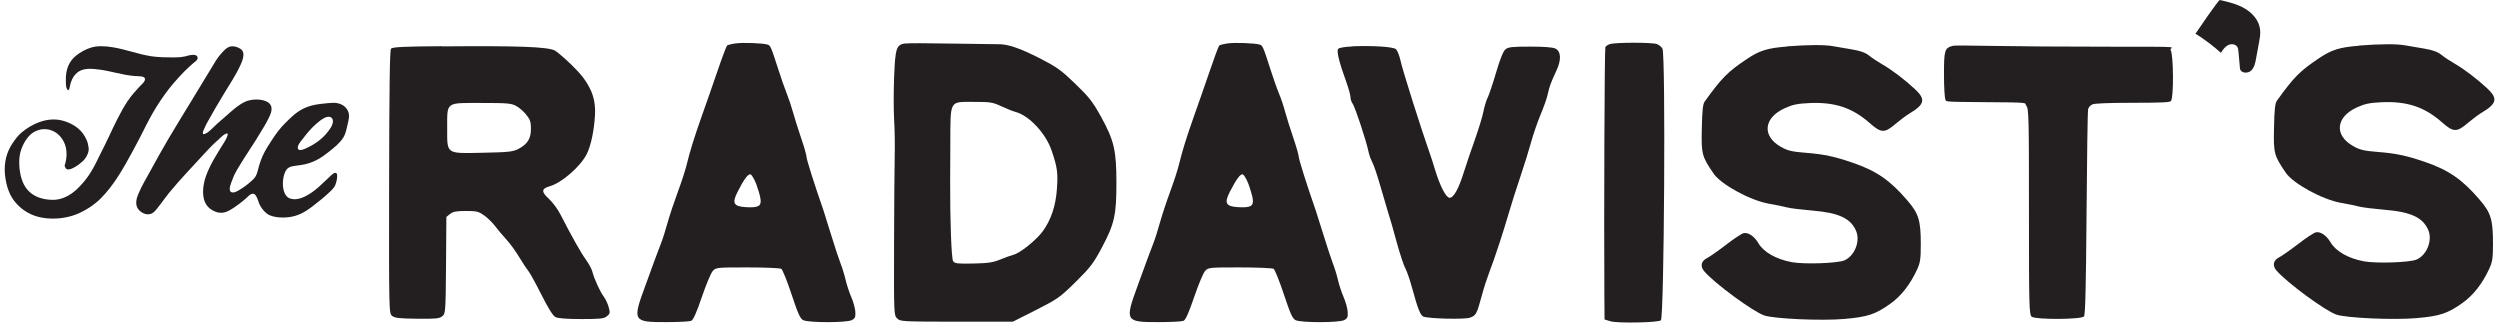 <svg width="303" height="40" viewBox="0 0 303 40" fill="none" xmlns="http://www.w3.org/2000/svg">
<path d="M89.15 5.26C88.65 5.33 88.19 5.45 88.12 5.52C88.04 5.59 87.51 6.99 86.95 8.64C86.38 10.29 85.55 12.69 85.08 14C84.15 16.62 83.64 18.26 83.22 19.98C83.07 20.61 82.6 22.05 82.17 23.21C81.74 24.37 81.18 26.04 80.92 26.96C80.67 27.87 80.3 29.04 80.1 29.53C79.91 30.02 79.58 30.9 79.37 31.46C79.16 32.04 78.64 33.48 78.2 34.67C76.63 38.92 76.71 39.05 80.74 39.04C82.2 39.04 83.56 38.97 83.76 38.89C84.02 38.79 84.39 37.96 85.06 36.01C85.57 34.51 86.17 33.07 86.39 32.84C86.77 32.42 86.87 32.41 90.6 32.41C92.7 32.41 94.53 32.49 94.69 32.58C94.84 32.67 95.41 34.07 95.93 35.66C96.72 38.03 96.98 38.62 97.35 38.8C98 39.13 102.59 39.12 103.24 38.8C103.63 38.6 103.7 38.43 103.67 37.81C103.65 37.4 103.43 36.59 103.18 36.02C102.93 35.45 102.62 34.5 102.49 33.93C102.36 33.36 102.08 32.45 101.88 31.94C101.67 31.41 101.17 29.89 100.75 28.52C100.33 27.15 99.9 25.8 99.8 25.48C98.75 22.48 97.75 19.33 97.75 19.01C97.75 18.8 97.44 17.73 97.07 16.65C96.7 15.57 96.26 14.15 96.09 13.53C95.92 12.91 95.59 11.92 95.36 11.35C95.13 10.78 94.66 9.45 94.33 8.41C93.46 5.7 93.38 5.5 93.02 5.4C92.38 5.22 90.04 5.14 89.17 5.26H89.15ZM91.66 22.32C91.88 22.91 92.12 23.71 92.17 24.09C92.3 24.98 91.94 25.19 90.44 25.11C88.9 25.02 88.69 24.64 89.4 23.24C90.18 21.7 90.69 21.03 90.97 21.14C91.12 21.2 91.44 21.73 91.66 22.32Z" fill="#231F20"/>
<path d="M148.8 5.26C148.31 5.33 147.85 5.45 147.77 5.52C147.69 5.59 147.17 6.99 146.61 8.64C146.04 10.29 145.21 12.69 144.74 14C143.81 16.62 143.3 18.26 142.88 19.98C142.73 20.61 142.26 22.05 141.83 23.21C141.4 24.37 140.85 26.04 140.59 26.96C140.34 27.87 139.97 29.04 139.77 29.53C139.58 30.02 139.25 30.9 139.04 31.46C138.83 32.04 138.31 33.48 137.87 34.67C136.31 38.92 136.38 39.05 140.41 39.04C141.87 39.04 143.23 38.97 143.43 38.89C143.69 38.79 144.06 37.96 144.73 36.01C145.24 34.51 145.84 33.07 146.06 32.84C146.44 32.42 146.55 32.41 150.27 32.41C152.37 32.41 154.2 32.49 154.36 32.58C154.51 32.67 155.07 34.07 155.6 35.66C156.39 38.03 156.65 38.62 157.02 38.8C157.67 39.13 162.26 39.12 162.91 38.8C163.31 38.6 163.38 38.43 163.34 37.81C163.32 37.4 163.1 36.59 162.85 36.02C162.6 35.45 162.29 34.5 162.16 33.93C162.03 33.36 161.75 32.45 161.55 31.94C161.35 31.41 160.84 29.89 160.42 28.52C160 27.15 159.57 25.8 159.46 25.48C158.41 22.48 157.42 19.33 157.41 19.01C157.41 18.8 157.1 17.73 156.73 16.65C156.36 15.57 155.92 14.15 155.75 13.53C155.59 12.91 155.26 11.92 155.02 11.35C154.78 10.78 154.31 9.45 153.98 8.41C153.11 5.7 153.03 5.5 152.67 5.4C152.02 5.22 149.69 5.14 148.82 5.26H148.8ZM151.32 22.32C151.54 22.91 151.77 23.71 151.83 24.09C151.96 24.98 151.59 25.19 150.1 25.11C148.56 25.02 148.35 24.64 149.06 23.24C149.85 21.7 150.35 21.03 150.63 21.14C150.78 21.2 151.1 21.73 151.32 22.32Z" fill="#231F20"/>
<path d="M109.68 5.26C108.64 5.44 108.51 5.82 108.37 9.27C108.3 11.02 108.3 13.38 108.37 14.53C108.44 15.68 108.47 17.64 108.44 18.89C108.41 20.14 108.37 25 108.36 29.68C108.34 38.07 108.34 38.21 108.73 38.59C109.11 38.97 109.3 38.98 115.94 38.99H122.75L125.55 37.58C128.2 36.23 128.45 36.06 130.37 34.17C132.16 32.4 132.52 31.93 133.55 30C135.08 27.12 135.31 26.07 135.31 22.15C135.31 18.23 135.03 17.02 133.43 14.12C132.43 12.32 131.98 11.75 130.32 10.15C128.62 8.51 128.1 8.14 126.11 7.11C123.62 5.84 122.14 5.33 120.98 5.36C120.56 5.36 117.96 5.33 115.19 5.28C112.42 5.23 109.94 5.22 109.67 5.28L109.68 5.26ZM121.37 12.88C122 13.18 122.76 13.48 123.06 13.56C124.69 13.97 126.74 16.14 127.45 18.23C128.14 20.24 128.24 20.95 128.1 22.88C127.96 24.97 127.37 26.69 126.36 28.06C125.55 29.14 123.62 30.69 122.82 30.88C122.55 30.95 121.85 31.2 121.24 31.45C120.34 31.82 119.76 31.9 117.95 31.94C116.05 31.98 115.73 31.94 115.52 31.66C115.31 31.37 115.14 26.69 115.16 21.93C115.16 21.62 115.18 19.54 115.18 17.3C115.2 12.06 115.04 12.35 118.01 12.35C120.06 12.35 120.32 12.39 121.37 12.89V12.88Z" fill="#231F20"/>
<path d="M195.11 5.34C194.88 5.43 194.63 5.59 194.57 5.7C194.47 5.86 194.39 25.96 194.45 35.93L194.47 38.72L195.2 38.94C196.07 39.2 201.02 39.1 201.3 38.82C201.7 38.42 201.89 6.64 201.49 5.9C201.38 5.69 201.08 5.44 200.81 5.34C200.22 5.12 195.67 5.13 195.12 5.35L195.11 5.34Z" fill="#231F20"/>
<path d="M53.59 5.6C48.81 5.63 47.56 5.7 47.39 5.91C47.24 6.1 47.18 10.54 47.16 22.08C47.14 37.84 47.14 37.98 47.53 38.29C47.85 38.54 48.41 38.61 50.56 38.63C52.83 38.66 53.25 38.61 53.6 38.33C54 38.01 54.01 37.86 54.06 32.14L54.1 26.29L54.55 25.93C54.9 25.65 55.31 25.57 56.47 25.57C57.8 25.57 58.01 25.63 58.71 26.13C59.13 26.43 59.72 27.02 60.01 27.41C60.31 27.81 60.9 28.51 61.34 28.99C61.78 29.46 62.49 30.43 62.93 31.17C63.38 31.91 63.87 32.65 64.04 32.85C64.21 33.04 64.92 34.33 65.61 35.7C66.45 37.37 67.02 38.28 67.32 38.43C67.61 38.58 68.71 38.67 70.46 38.67C72.75 38.67 73.2 38.62 73.56 38.33C73.94 38.02 73.96 37.92 73.77 37.22C73.66 36.8 73.38 36.23 73.18 35.96C72.75 35.41 71.99 33.74 71.79 32.91C71.71 32.6 71.36 31.95 71.01 31.47C70.41 30.65 69.24 28.56 67.93 26C67.59 25.34 66.96 24.49 66.52 24.09C65.59 23.26 65.61 22.86 66.61 22.58C68.08 22.17 70.35 20.19 71.12 18.66C71.61 17.67 72 15.89 72.11 13.99C72.183 12.777 71.987 11.703 71.52 10.77C71 9.73 70.43 9 69.3 7.89C68.46 7.08 67.54 6.28 67.26 6.13C66.38 5.67 62.88 5.54 53.59 5.62V5.6ZM62.54 12.83C62.91 13.02 63.45 13.49 63.77 13.89C64.25 14.48 64.35 14.77 64.35 15.61C64.35 16.8 63.93 17.48 62.83 18.05C62.19 18.39 61.64 18.45 58.62 18.51C53.99 18.61 54.2 18.75 54.2 15.51C54.2 12.27 53.98 12.48 58.47 12.48C61.43 12.48 61.97 12.52 62.54 12.83Z" fill="#231F20"/>
<path d="M216.57 5.64C214.2 5.83 213.26 6.12 211.71 7.16C209.39 8.71 208.67 9.44 206.6 12.32C206.39 12.62 206.3 13.42 206.26 15.58C206.19 18.69 206.26 18.95 207.69 21.04C208.59 22.36 212.13 24.29 214.39 24.69C215.21 24.83 216.2 25.03 216.6 25.14C217 25.25 218.37 25.41 219.64 25.52C222.85 25.78 224.31 26.46 224.96 27.99C225.49 29.24 224.78 31.03 223.53 31.56C222.69 31.92 218.61 32.05 217.14 31.77C215.24 31.41 213.74 30.55 213.1 29.45C212.61 28.62 211.87 28.13 211.32 28.26C211.08 28.32 210.12 28.95 209.18 29.68C208.23 30.41 207.2 31.13 206.86 31.3C206.16 31.66 206.04 32.3 206.57 32.9C207.83 34.36 212.45 37.76 213.82 38.23C215 38.64 220.76 38.9 223.49 38.66C226.34 38.42 227.29 38.1 229.07 36.84C230.4 35.9 231.49 34.52 232.34 32.69C232.73 31.84 232.8 31.42 232.8 29.62C232.8 26.71 232.55 25.89 231.17 24.29C229.09 21.86 227.43 20.71 224.54 19.72C222.38 18.98 221.07 18.69 218.88 18.52C217.15 18.38 216.68 18.27 215.86 17.81C213.52 16.49 213.74 14.28 216.32 13.11C217.3 12.67 217.84 12.56 219.34 12.49C222.39 12.36 224.5 13.06 226.59 14.9C227.99 16.14 228.4 16.16 229.72 15.03C230.25 14.58 231.01 14.01 231.41 13.77C233.29 12.65 233.42 12.04 232.08 10.79C230.84 9.64 229.28 8.46 228.15 7.81C227.62 7.51 226.91 7.04 226.54 6.74C226.07 6.37 225.48 6.16 224.46 5.99C223.68 5.86 222.65 5.69 222.18 5.6C221.16 5.41 219.18 5.42 216.58 5.62L216.57 5.64Z" fill="#231F20"/>
<path d="M236.65 5.56C235.69 5.83 235.61 6.08 235.61 9.02C235.61 10.54 235.69 11.92 235.79 12.07C235.94 12.3 235.25 12.35 240.41 12.38C246.39 12.42 245.28 12.43 245.59 12.82C245.89 13.18 245.91 14.22 245.91 25.68C245.91 37.14 245.93 38.16 246.25 38.39C246.76 38.76 252.26 38.73 252.58 38.35C252.74 38.15 252.82 34.95 252.89 25.88C252.94 19.17 253.02 13.49 253.08 13.24C253.12 13.01 253.38 12.73 253.63 12.64C253.88 12.55 255.24 12.46 258.39 12.46C262.3 12.46 262.94 12.39 263.11 12.25C263.47 11.95 263.44 6.63 263.08 6.06C262.83 5.66 265.49 5.66 255.68 5.66C250.27 5.66 244.46 5.62 241.22 5.56C237.97 5.5 236.84 5.5 236.63 5.56H236.65Z" fill="#231F20"/>
<path d="M163.93 5.63C162.97 5.67 162.31 5.78 162.19 5.93C161.97 6.19 162.28 7.47 163.19 9.99C163.46 10.75 163.68 11.55 163.68 11.79C163.68 12.03 163.8 12.38 163.95 12.58C164.23 12.96 165.61 17.12 165.86 18.37C165.93 18.73 166.15 19.34 166.34 19.7C166.53 20.07 166.94 21.29 167.27 22.45C167.6 23.61 168.02 25.04 168.22 25.68C168.43 26.31 168.91 27.97 169.28 29.36C169.66 30.74 170.13 32.16 170.31 32.49C170.5 32.82 170.89 33.94 171.17 34.98C171.81 37.35 172.16 38.23 172.51 38.37C173.17 38.63 177.47 38.73 178.13 38.51C178.89 38.26 178.99 38.07 179.62 35.74C179.84 34.9 180.26 33.62 180.54 32.89C181.14 31.35 182.19 28.15 182.91 25.68C183.18 24.75 183.79 22.82 184.27 21.41C184.74 20.01 185.33 18.12 185.57 17.23C185.81 16.34 186.32 14.86 186.71 13.91C187.11 12.96 187.5 11.86 187.58 11.44C187.77 10.53 187.98 9.96 188.63 8.58C189.25 7.27 189.21 6.24 188.52 5.89C188.21 5.73 187.15 5.65 185.45 5.65C183.27 5.65 182.8 5.7 182.46 5.98C182.19 6.2 181.82 7.13 181.33 8.78C180.93 10.15 180.47 11.5 180.31 11.82C180.15 12.13 179.91 12.9 179.79 13.53C179.67 14.15 179.19 15.69 178.75 16.94C178.3 18.19 177.71 19.94 177.43 20.83C176.79 22.88 176.19 23.97 175.7 23.97C175.26 23.97 174.54 22.58 173.92 20.55C173.7 19.81 173.43 18.97 173.31 18.65C172.27 15.71 169.98 8.48 169.73 7.3C169.6 6.71 169.35 6.1 169.19 5.96C168.86 5.67 166.5 5.52 163.92 5.61L163.93 5.63Z" fill="#231F20"/>
<path fill-rule="evenodd" clip-rule="evenodd" d="M27.58 16.18C27.28 16.17 27.04 16.41 26.83 16.59C26.21 17.13 25.57 17.75 25.01 18.36C23.47 20.06 21.97 21.57 20.48 23.39C20.14 23.8 19.83 24.27 19.45 24.75C19.1 25.18 18.73 25.79 18.25 25.93C17.54 26.14 16.85 25.59 16.64 25.16C16.38 24.64 16.56 23.99 16.77 23.5C17.19 22.51 17.71 21.64 18.18 20.79C18.93 19.43 19.64 18.13 20.41 16.83C22.21 13.81 24.07 10.84 25.86 7.85C26.1 7.44 26.36 7.01 26.7 6.62C27.03 6.24 27.49 5.68 28 5.62C28.55 5.55 29.16 5.86 29.36 6.12C29.69 6.56 29.38 7.38 29.16 7.85C28.57 9.14 27.8 10.27 27.12 11.4C26.4 12.6 25.74 13.71 25.07 14.93C24.96 15.13 24.87 15.34 24.77 15.56C24.68 15.77 24.53 16 24.61 16.26C24.99 16.26 25.28 15.96 25.56 15.72C25.82 15.49 26.07 15.23 26.33 14.99C26.85 14.52 27.41 14.05 27.94 13.58C28.43 13.15 29.05 12.63 29.71 12.33C30.5 11.97 31.81 11.94 32.52 12.42C32.73 12.57 32.93 12.82 32.91 13.26C32.89 13.74 32.61 14.22 32.39 14.65C32.17 15.09 31.92 15.49 31.69 15.86C30.78 17.42 29.67 18.97 28.75 20.54C28.53 20.91 28.33 21.31 28.14 21.84C28.01 22.18 27.63 23.04 28 23.27C28.34 23.48 28.94 23.07 29.19 22.91C29.59 22.67 29.88 22.45 30.16 22.21C30.49 21.93 30.78 21.7 30.98 21.37C31.17 21.06 31.27 20.55 31.39 20.12C31.64 19.24 31.98 18.51 32.41 17.82C32.83 17.14 33.32 16.39 33.75 15.84C34.22 15.24 34.77 14.7 35.38 14.14C36.28 13.31 37.24 12.78 38.82 12.6C39.34 12.54 39.87 12.48 40.34 12.46C41.31 12.42 42.19 12.96 42.29 13.89C42.34 14.41 42.15 14.93 42.06 15.37C41.96 15.86 41.83 16.31 41.63 16.64C41.21 17.33 40.53 17.86 39.93 18.34C38.97 19.11 38.01 19.77 36.49 20C35.79 20.11 35.03 20.09 34.7 20.59C34.1 21.51 34.08 23.67 35.13 24.05C35.72 24.27 36.45 24.07 36.95 23.82C38.24 23.18 39.02 22.27 40.04 21.34C40.19 21.21 40.49 20.86 40.74 20.97C40.94 21.06 40.85 21.63 40.81 21.86C40.75 22.14 40.65 22.45 40.52 22.65C40.26 23.05 39.84 23.36 39.5 23.69C39.15 24.02 38.75 24.31 38.37 24.62C37.61 25.24 36.82 25.84 35.82 26.15C34.72 26.5 33.05 26.43 32.36 25.9C31.99 25.62 31.67 25.21 31.45 24.76C31.31 24.47 31.1 23.51 30.7 23.48C30.36 23.45 30.04 23.84 29.84 24.02C29.58 24.25 29.31 24.47 29.07 24.65C28.56 25.02 27.97 25.49 27.34 25.7C26.73 25.91 26.17 25.72 25.77 25.5C25.36 25.27 25.04 24.95 24.84 24.5C24.42 23.54 24.65 22.19 24.98 21.29C25.51 19.85 26.26 18.73 27 17.52C27.24 17.13 27.55 16.72 27.61 16.2L27.58 16.18ZM39.4 14.25C39.02 14.42 38.68 14.71 38.36 14.98C37.76 15.49 37.19 16.17 36.67 16.86C36.52 17.05 35.94 17.69 36.12 18.05C36.24 18.29 36.67 18.16 36.92 18.05C38.01 17.58 38.94 16.95 39.62 16.11C39.92 15.73 40.37 15.2 40.35 14.66C40.33 14.13 39.83 14.06 39.41 14.25H39.4Z" fill="#231F20"/>
<path fill-rule="evenodd" clip-rule="evenodd" d="M22.37 6.84C21.97 6.94 21.52 6.96 21.07 6.96C20.12 6.96 19.16 6.94 18.34 6.82C16.74 6.57 15.22 5.98 13.68 5.73C12.76 5.58 11.83 5.53 11.09 5.75C10.38 5.96 9.73 6.33 9.21 6.75C8.42 7.39 7.93 8.35 7.98 9.82C7.99 10.26 7.98 10.78 8.28 10.96C8.43 10.79 8.45 10.55 8.49 10.37C8.73 9.26 9.35 8.45 10.58 8.35C11.05 8.32 11.55 8.36 12.1 8.44C13.5 8.63 14.74 9.07 16.26 9.21C16.73 9.25 17.52 9.18 17.57 9.55C17.62 9.89 17.11 10.28 16.91 10.5C16.63 10.8 16.37 11.09 16.14 11.36C15.13 12.56 14.43 14.01 13.73 15.43C13.38 16.15 13.06 16.9 12.68 17.63C11.94 19.05 11.34 20.57 10.36 21.79C9.9 22.36 9.37 22.95 8.74 23.41C8.11 23.86 7.29 24.25 6.29 24.22C4.19 24.15 3 23.14 2.56 21.47C2.33 20.63 2.24 19.44 2.45 18.54C2.65 17.73 3.07 16.95 3.58 16.42C4.08 15.9 4.99 15.48 5.97 15.72C6.82 15.93 7.38 16.5 7.74 17.2C8.19 18.09 8.13 19.18 7.83 20.08C7.89 20.29 7.98 20.47 8.14 20.52C8.63 20.67 9.69 19.87 10.04 19.53C10.47 19.13 10.83 18.41 10.74 17.9C10.7 17.58 10.63 17.26 10.49 16.95C10 15.81 9.11 15.13 7.92 14.72C5.81 13.98 3.74 15.1 2.58 16.09C2.16 16.45 1.83 16.9 1.49 17.41C0.84 18.39 0.44 19.68 0.61 21.23C0.77 22.67 1.19 23.79 1.98 24.66C2.75 25.5 3.72 26.13 5.09 26.38C6.6 26.65 8.14 26.42 9.27 25.97C10.35 25.54 11.43 24.82 12.18 24.08C13.81 22.45 14.93 20.44 16.07 18.35C16.63 17.32 17.17 16.28 17.71 15.19C18.78 13.07 20.05 11.13 21.59 9.46C22.13 8.86 22.76 8.22 23.41 7.67C23.64 7.48 23.98 7.28 23.95 6.99C23.89 6.39 22.78 6.74 22.38 6.85L22.37 6.84Z" fill="#231F20"/>
<path d="M285.92 5.54C283.55 5.73 282.61 6.02 281.06 7.06C278.74 8.61 278.02 9.34 275.95 12.22C275.74 12.52 275.65 13.32 275.61 15.48C275.54 18.59 275.61 18.85 277.04 20.94C277.94 22.26 281.48 24.19 283.74 24.59C284.56 24.73 285.55 24.93 285.95 25.04C286.35 25.15 287.72 25.31 288.99 25.42C292.2 25.68 293.66 26.36 294.31 27.89C294.84 29.14 294.13 30.93 292.88 31.46C292.04 31.82 287.96 31.95 286.49 31.67C284.59 31.31 283.09 30.45 282.45 29.35C281.96 28.52 281.22 28.03 280.67 28.16C280.43 28.22 279.47 28.85 278.53 29.58C277.58 30.31 276.55 31.03 276.21 31.2C275.51 31.56 275.39 32.2 275.92 32.8C277.18 34.26 281.8 37.66 283.17 38.13C284.35 38.54 290.11 38.8 292.84 38.56C295.69 38.32 296.64 38 298.42 36.74C299.75 35.8 300.84 34.42 301.69 32.59C302.08 31.74 302.15 31.32 302.15 29.52C302.15 26.61 301.9 25.79 300.52 24.19C298.44 21.76 296.78 20.61 293.89 19.62C291.73 18.88 290.42 18.59 288.23 18.42C286.5 18.28 286.03 18.17 285.21 17.71C282.87 16.39 283.09 14.18 285.67 13.01C286.65 12.57 287.19 12.46 288.69 12.39C291.74 12.26 293.85 12.96 295.94 14.8C297.34 16.04 297.75 16.06 299.07 14.93C299.6 14.48 300.36 13.91 300.76 13.67C302.64 12.55 302.77 11.94 301.43 10.69C300.19 9.54 298.63 8.36 297.5 7.71C296.97 7.41 296.26 6.94 295.89 6.64C295.42 6.27 294.83 6.06 293.81 5.89C293.03 5.76 292 5.59 291.53 5.5C290.51 5.31 288.53 5.32 285.93 5.52L285.92 5.54Z" fill="#231F20"/>
<path d="M266.1 4.09C267.19 4.77 268.22 5.54 269.17 6.4C269.4 6.05 269.65 5.68 270.02 5.48C270.39 5.28 270.93 5.32 271.16 5.68C271.26 5.85 271.28 6.05 271.3 6.24C271.36 6.95 271.43 7.66 271.49 8.37C271.65 8.88 272.42 8.93 272.82 8.57C273.22 8.21 273.34 7.65 273.43 7.12C273.55 6.47 273.67 5.81 273.79 5.16C273.89 4.62 273.99 4.08 273.92 3.54C273.78 2.48 273.01 1.58 272.08 1.04C271.16 0.49 270.09 0.24 269.05 3.53417e-06C268.89 -0.04 266.27 3.82 266.09 4.09H266.1Z" fill="#231F20"/>
</svg>
